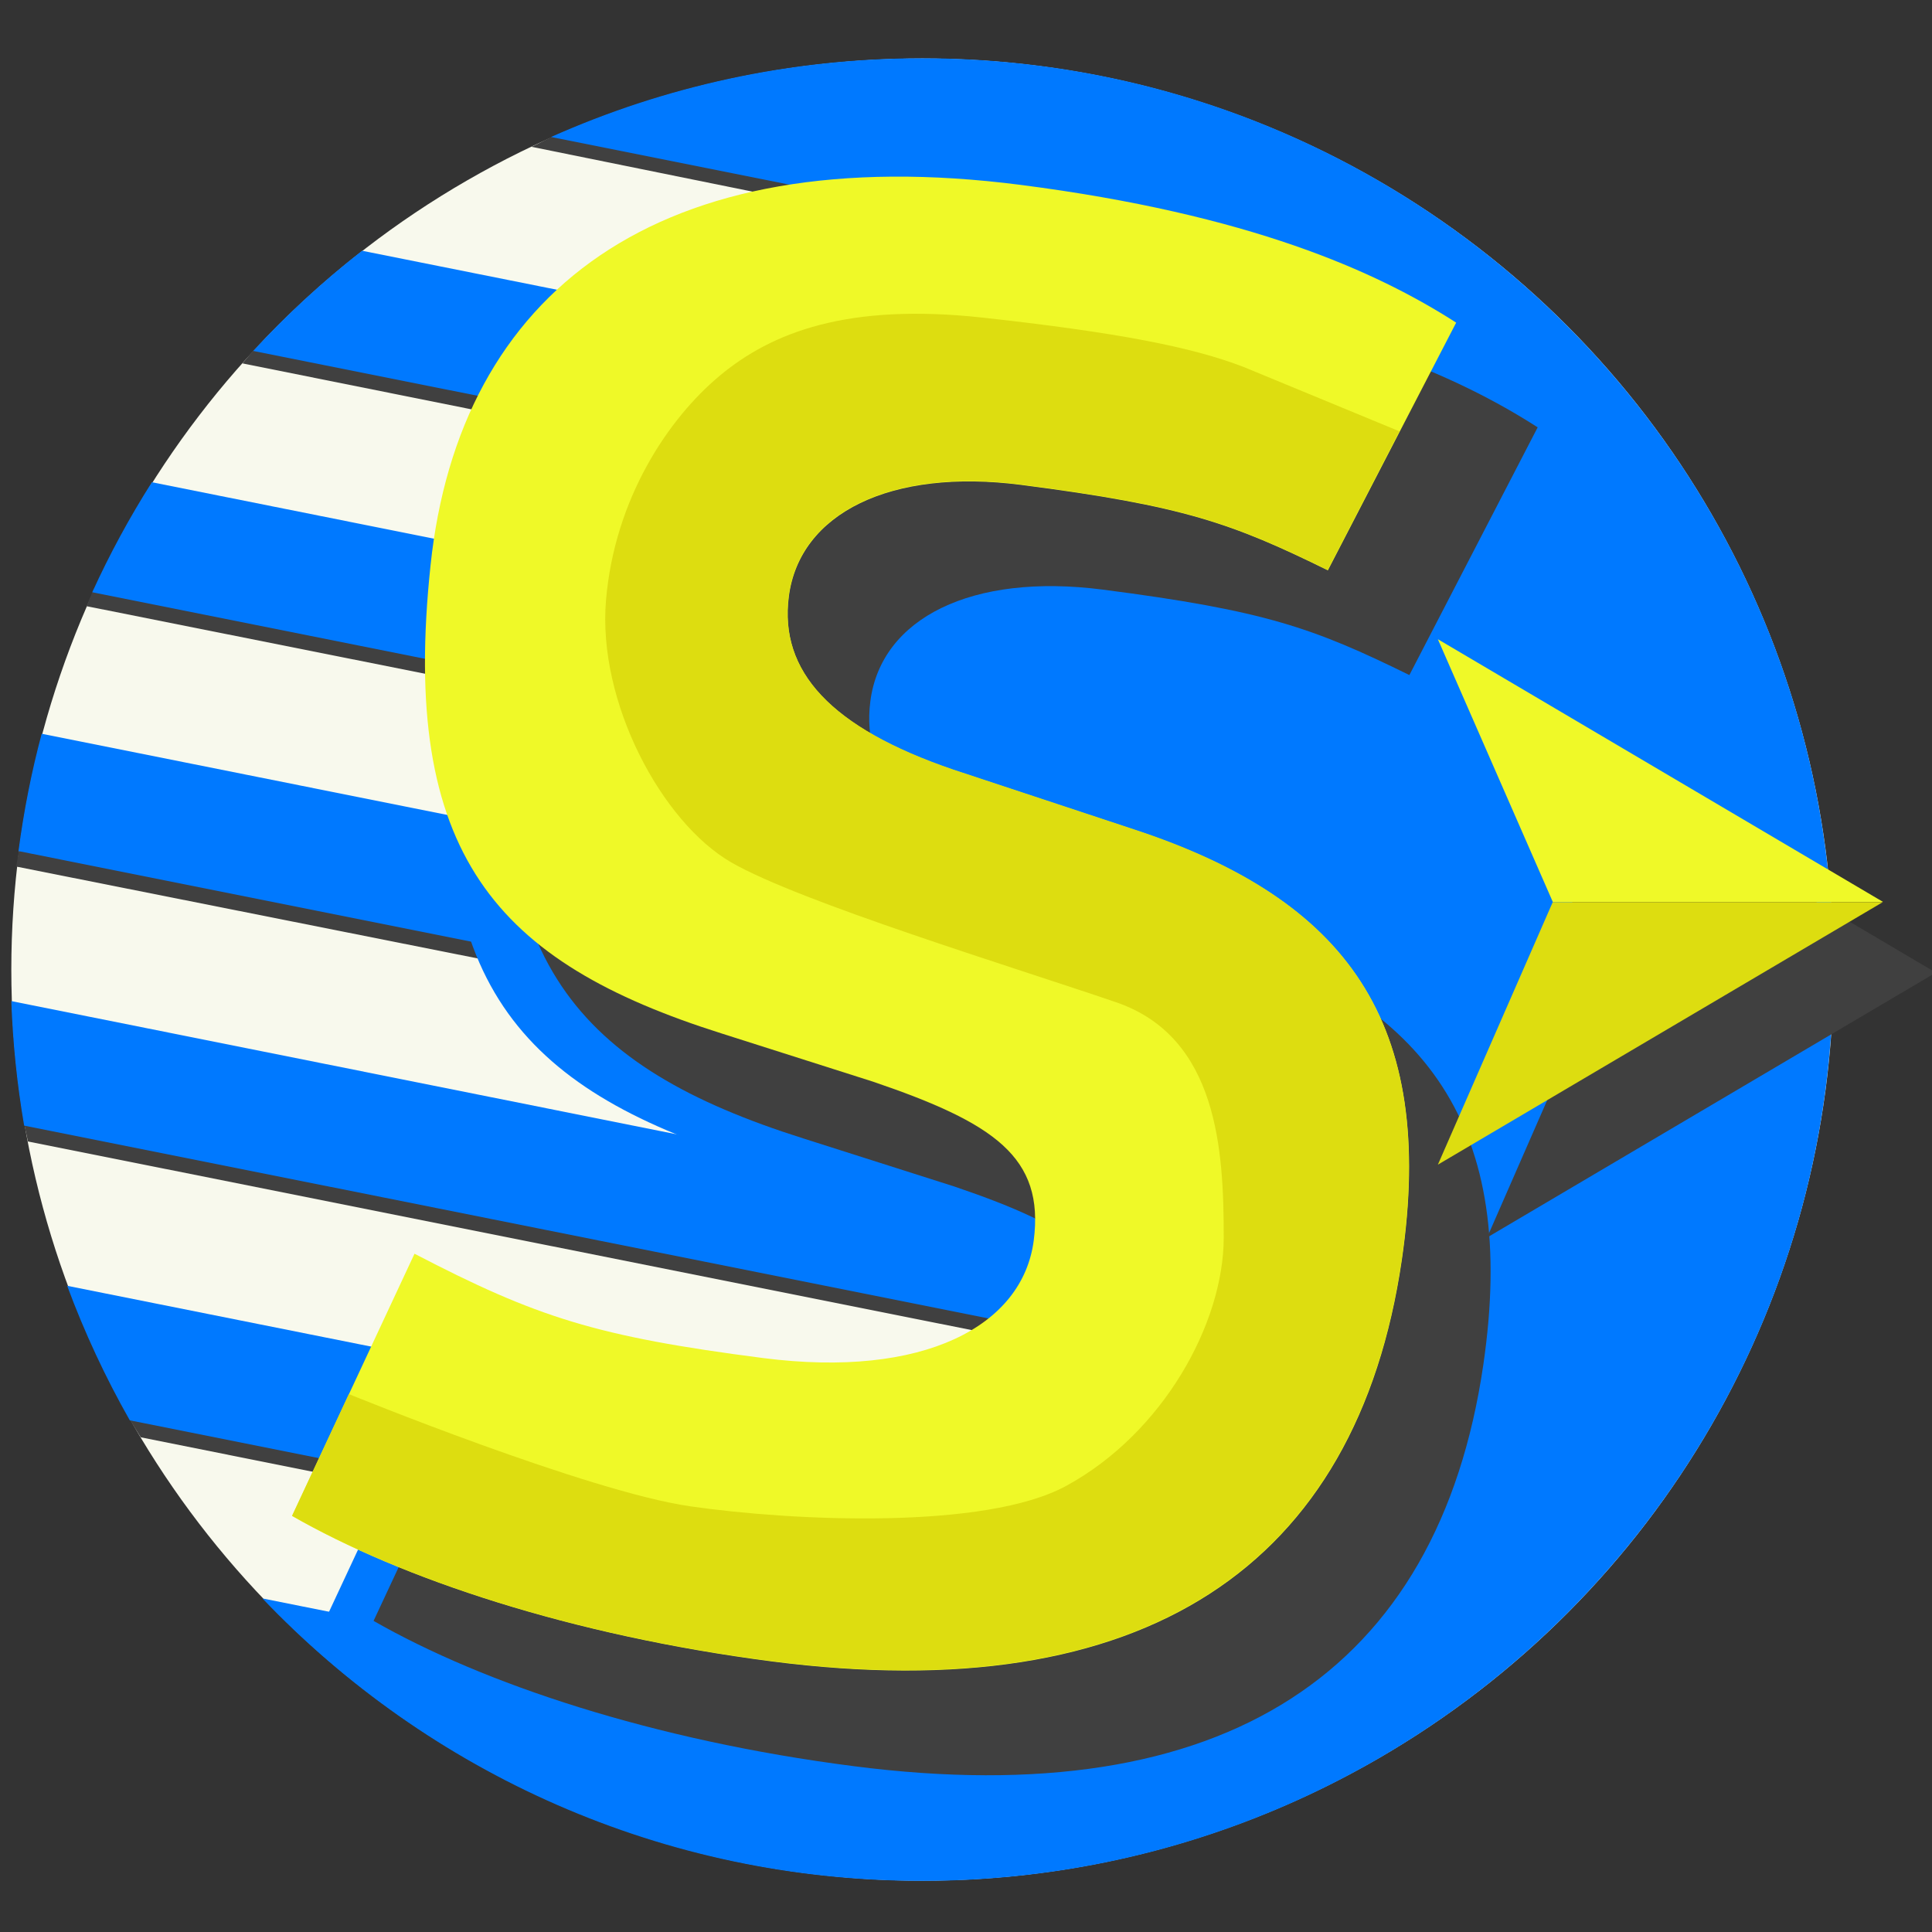 <?xml version="1.0" encoding="utf-8"?>
<!-- Generator: Adobe Illustrator 28.1.0, SVG Export Plug-In . SVG Version: 6.00 Build 0)  -->
<svg version="1.1" id="레이어_3" xmlns="http://www.w3.org/2000/svg" xmlns:xlink="http://www.w3.org/1999/xlink" x="0px"
	 y="0px" viewBox="0 0 1024 1024" style="enable-background:new 0 0 1024 1024;" xml:space="preserve">
<rect x="0" y="0" width="1024" height="1024" fill="#333333" stroke="none"/>
<style type="text/css">
	.st0{fill:#F8F9ED;}
	.st1{fill:#404040;}
	.st2{fill:#0079FF;}
	.st3{fill:#EFF928;}
	.st4{fill:#DDDD10;}
</style>
<circle class="st0" cx="488.9" cy="513.9" r="482.9"/>
<g>
	<line class="st1" x1="305.4" y1="74.2" x2="312.3" y2="75.5"/>
	<polygon class="st1" points="135.7,184.1 398.6,237.8 391.1,245.3 128.5,192.6 	"/>
	<path class="st1" d="M515.9,116.3L295.6,71.1c-4.9,2-9.1,4.6-13.9,6.7l226.7,46L515.9,116.3z"/>
	<polygon class="st1" points="389.1,380.8 49.8,311.8 45.9,321.3 381.6,388.3 	"/>
	<polygon class="st1" points="68.8,752.5 386.7,815.2 379.2,822.8 74.6,761.8 	"/>
	<polygon class="st1" points="10.4,448.5 635.5,575.1 628,582.6 8.6,459.3 	"/>
	<polygon class="st1" points="12.7,595.2 630.2,719 622.7,726.5 14.8,605 	"/>
</g>
<path class="st2" d="M488.7,30.9c-70,0-136.5,14.9-196.6,41.7l210.5,42.1L487.2,192l-295.3-59.1c-20.7,16.1-40,33.9-57.7,53.1
	l251.2,50.2l-15.5,77.3L80.5,255.6c-11.8,18.6-22.4,38.1-31.6,58.3l326.9,65.4l-15.5,77.3L22.1,388.9c-5.4,20.2-9.5,41-12.3,62.2
	l612.4,122.5l-15.5,77.3L6,530.6c0.8,22.4,3.1,44.4,6.8,66L617,717.4l-15.5,77.3L35.6,681.5c9.2,24.8,20.3,48.6,33.2,71.3
	l304.6,60.9L358,891l-218.9-43.8c88,92.3,212.1,149.7,349.6,149.7c266.8,0,483-216.2,483-483S755.5,30.9,488.7,30.9z"/>
<g>
	<path class="st2" d="M167.1,869.9l64.9-139c64.8,33.7,96.4,43.9,184.8,55.3c85,10.9,137.5-16.9,143.4-62.3
		c5.7-44.2-20.9-62.3-85.2-84.2L395,614.3c-119.7-37.8-170.7-95-154.4-248.2c15.3-144.3,120.2-226.5,312.8-201.7
		c121.2,15.6,188.3,45.7,230.8,73l-68,131.3c-50.9-25-76.5-34.2-162.6-45.3c-69.1-8.9-117.4,15-123.1,59.2
		c-5.1,39.7,22.2,69.7,87.3,91.9l95.8,31.7c112.7,37.1,160.2,101.9,141.8,228C731.5,897,618.7,972.3,421.5,946.9
		C315,933.2,225.1,903.1,167.1,869.9z"/>
</g>
<g>
	<path class="st1" d="M198,859.1l64.9-139c64.8,33.7,96.4,43.9,184.8,55.3c85,10.9,137.5-16.9,143.4-62.3
		c5.7-44.2-20.9-62.3-85.2-84.2l-80.1-25.5c-119.7-37.8-170.7-95-154.4-248.2c15.3-144.3,120.2-226.5,312.8-201.7
		c121.2,15.6,188.3,45.7,230.8,73l-68,131.3c-50.9-25-76.5-34.2-162.6-45.3c-69.1-8.9-117.4,15-123.1,59.2
		c-5.1,39.7,22.2,69.7,87.3,91.9l95.8,31.7c112.7,37.1,160.2,101.9,141.8,228c-23.8,162.8-136.6,238.2-333.8,212.8
		C345.8,922.4,256,892.3,198,859.1z"/>
</g>
<g>
	<path class="st3" d="M154.8,803.5l64.9-139c64.8,33.7,96.4,43.9,184.8,55.3c85,10.9,137.5-16.9,143.4-62.3
		c5.7-44.2-20.9-62.3-85.2-84.2l-80.1-25.5c-119.7-37.8-170.7-95-154.4-248.2C243.4,155.3,348.3,73.2,541,98
		c121.2,15.6,188.3,45.7,230.8,73l-68,131.3c-50.9-25-76.5-34.2-162.6-45.3c-69.1-8.9-117.4,15-123.1,59.2
		c-5.1,39.7,22.2,69.7,87.3,91.9l95.8,31.7c112.7,37.1,160.2,101.9,141.8,228c-23.8,162.8-136.6,238.2-333.8,212.8
		C302.6,866.8,212.7,836.7,154.8,803.5z"/>
</g>
<g>
	<polygon class="st1" points="849.1,516.7 788.2,655.9 1024,516.7 1024,514.3 788.2,375.1 849.1,514.3 	"/>
	<g>
		<polygon class="st3" points="823,478 762.1,338.8 998,478 		"/>
		<polygon class="st4" points="823,478.1 762.1,617.3 998,478.1 		"/>
	</g>
</g>
<path class="st4" d="M659.4,194.6c-27.8-10.8-68-18.5-139-26.3c-71-7.7-111.2,7.7-139,30.9c-27.1,22.6-55.6,64.9-60.2,118.9
	s29.5,117.7,66.4,139c36.2,20.9,149.8,55.6,203.9,74.1c54.1,18.5,57.1,78.8,57.1,124.6c0,45.9-32.4,103.9-83.4,131.7
	C522.3,811,420,806.2,366,798.4c-54.1-7.7-181.1-59.5-181.1-59.5l-30.1,64.5c57.9,33.2,147.8,63.3,254.3,77
	c197.2,25.4,310-50,333.8-212.8c18.4-126.1-29.1-190.9-141.8-228l-95.8-31.7c-65.1-22.2-92.4-52.2-87.3-91.9
	c5.7-44.2,54-68.1,123.1-59.2c86.1,11.1,111.7,20.3,162.6,45.3l38-73.5L659.4,194.6z"/>
</svg>
